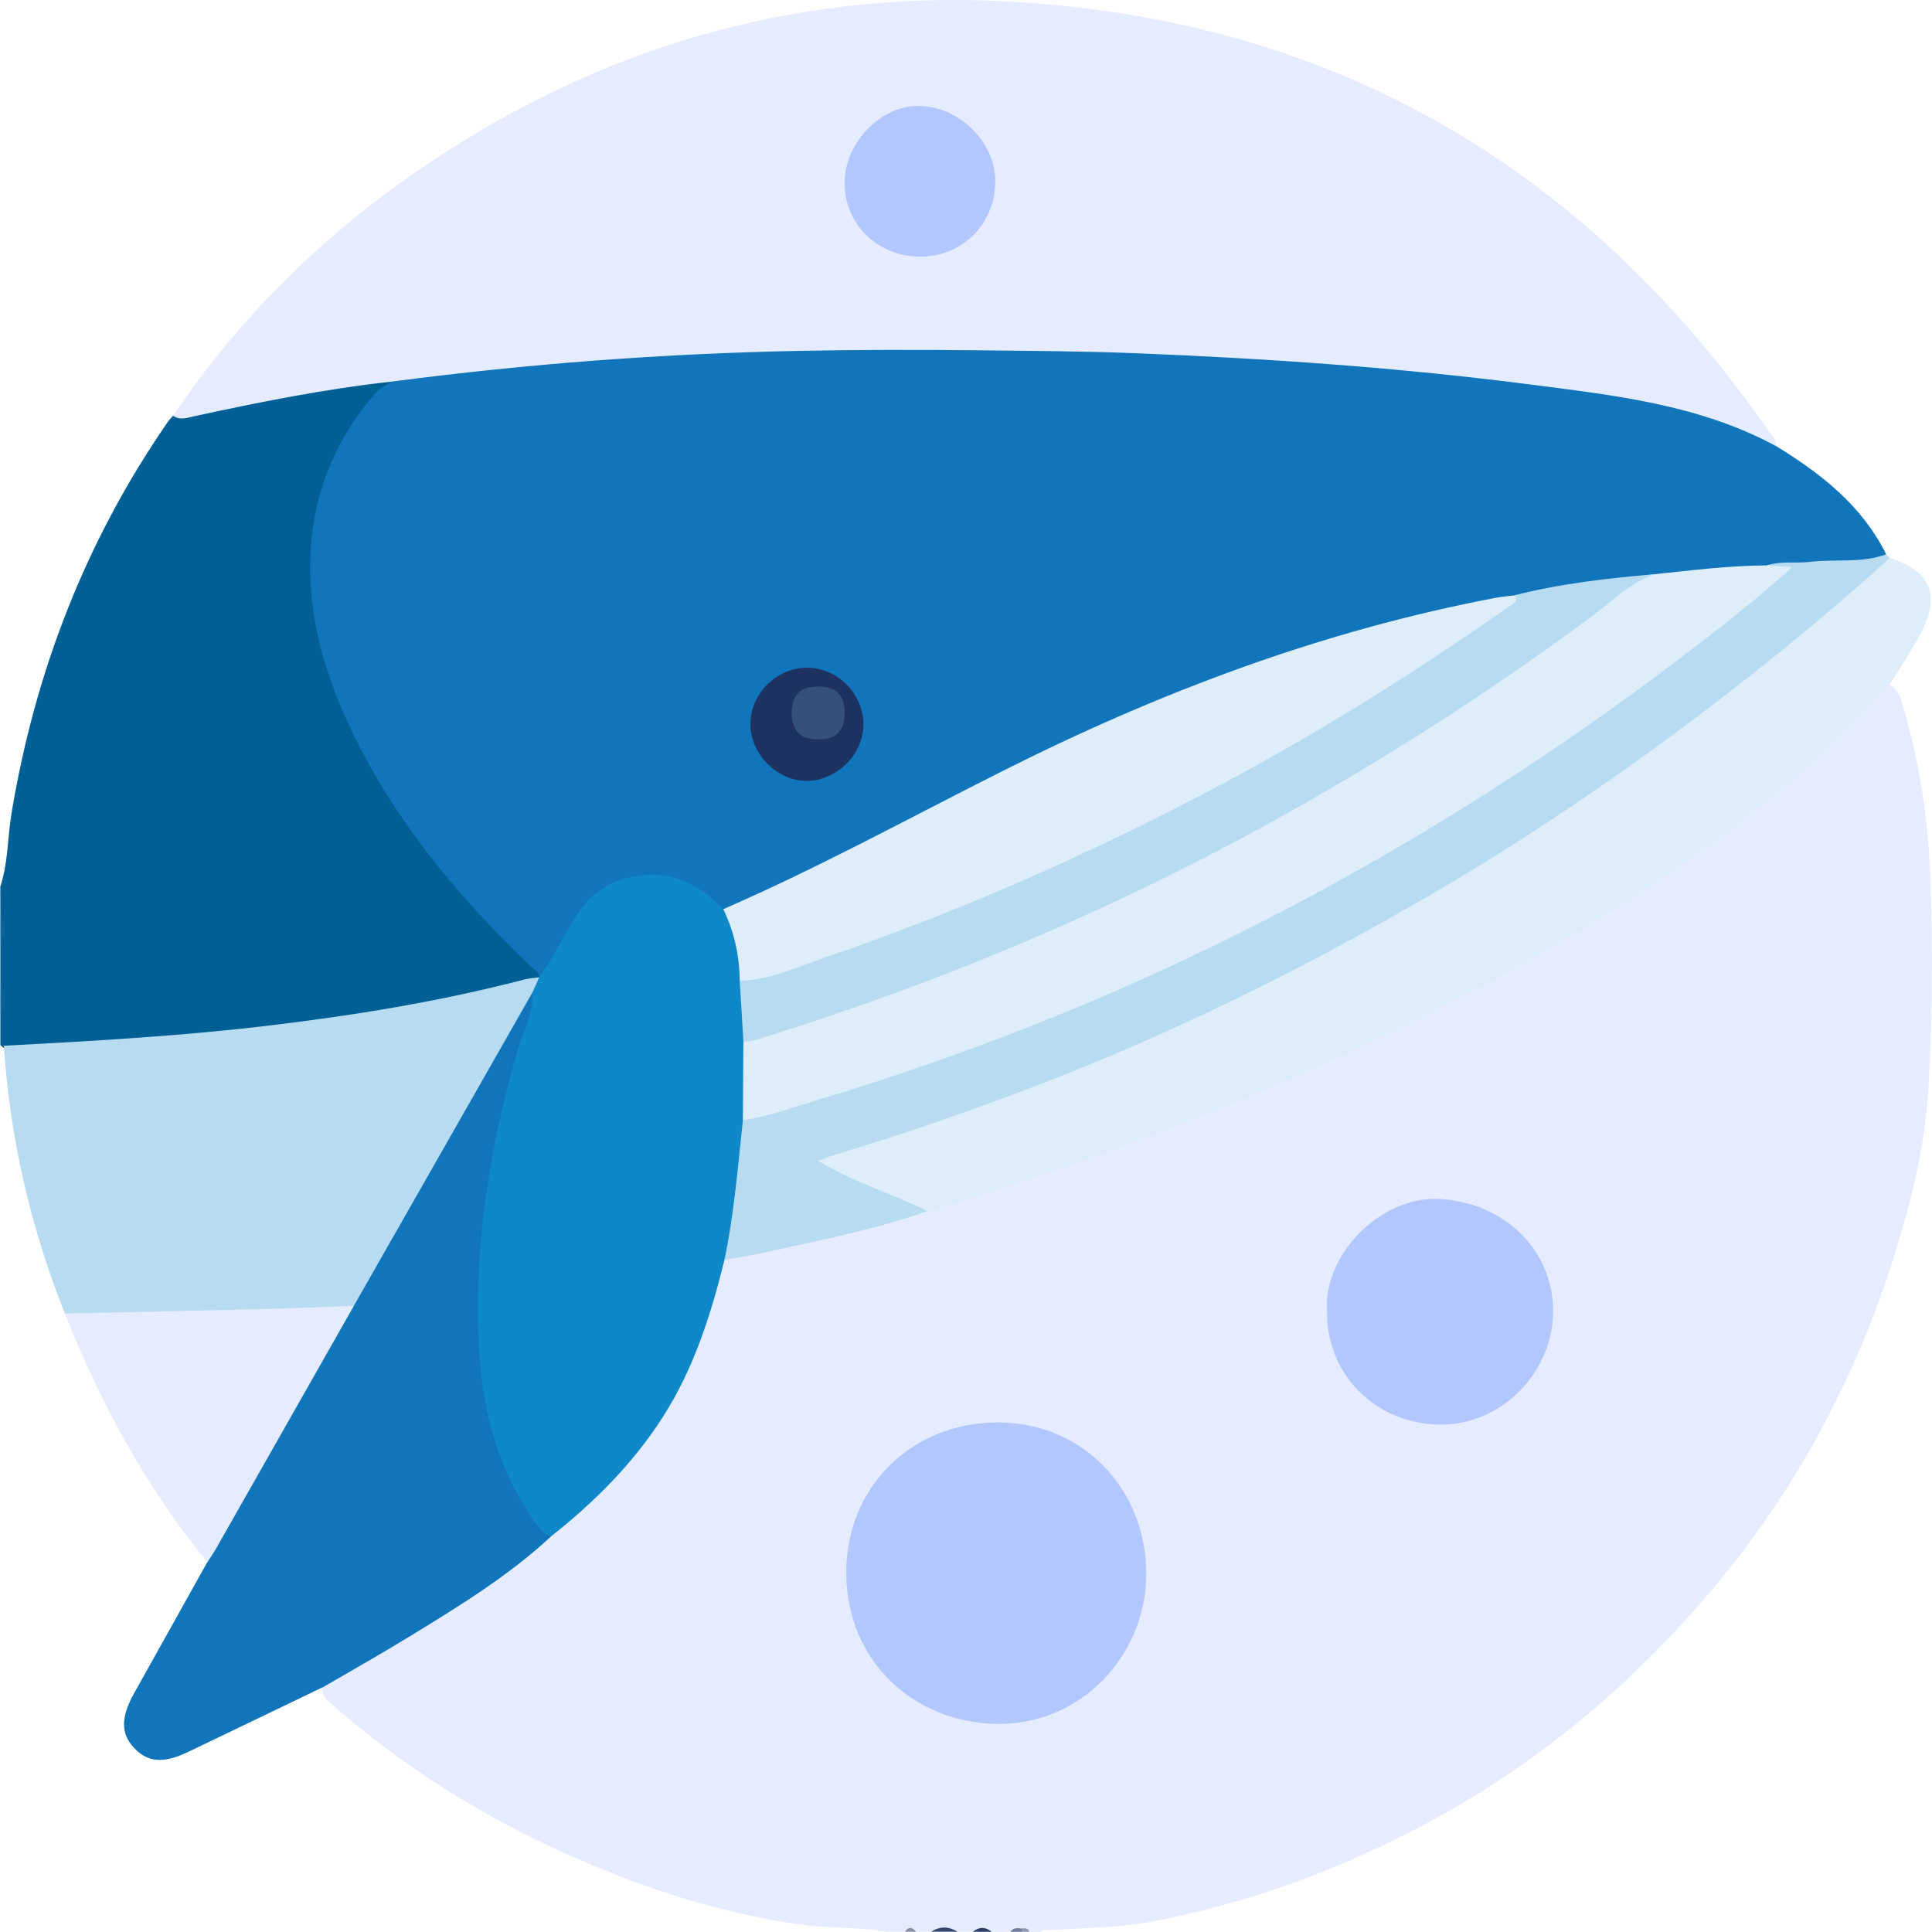 <svg width="96" height="96" viewBox="0 0 96 96" fill="none" xmlns="http://www.w3.org/2000/svg">
<path d="M48.335 95.988C48.085 95.988 47.835 95.988 47.587 95.988C47.149 95.838 46.714 95.838 46.276 95.988C46.025 95.988 45.775 95.988 45.527 95.988C45.339 95.85 45.152 95.85 44.966 95.988C44.654 95.988 44.343 95.988 44.03 95.988C42.686 95.738 41.312 95.838 39.96 95.655C36.544 95.191 33.257 94.229 30.071 92.944C25.178 90.969 20.677 88.328 16.683 84.858C16.375 84.59 16.044 84.349 15.977 83.908C16.009 83.294 16.522 83.122 16.945 82.881C20.304 80.979 23.603 78.98 26.634 76.574C26.83 76.419 27.04 76.286 27.185 76.078C31.227 72.798 34.163 68.794 35.337 63.63C35.44 63.176 35.553 62.708 35.981 62.417C37.4 61.831 38.924 61.663 40.401 61.307C42.243 60.864 44.078 60.385 45.915 59.919C47.852 59.233 49.822 58.639 51.767 57.977C61.536 54.65 70.922 50.48 79.718 45.05C83.943 42.442 87.945 39.523 91.497 36.023C91.943 35.584 92.326 35.09 92.746 34.632C93.059 34.291 93.377 33.915 93.935 34.056C94.366 34.294 94.458 34.74 94.578 35.153C95.374 37.887 95.81 40.678 95.915 43.527C96.048 47.113 96.035 50.696 95.807 54.274C95.632 56.995 94.986 59.631 94.18 62.224C92.318 68.223 89.44 73.695 85.445 78.539C81.38 83.47 76.589 87.549 70.927 90.581C66.577 92.909 62.012 94.59 57.166 95.497C55.604 95.79 54.01 95.783 52.43 95.898C52.188 95.915 51.93 95.818 51.707 95.991C51.519 95.991 51.331 95.991 51.146 95.991C51.029 95.865 50.876 95.906 50.733 95.898C50.556 95.918 50.363 95.843 50.21 95.991C49.897 95.991 49.587 95.991 49.274 95.991C48.959 95.84 48.648 95.84 48.335 95.988Z" fill="#E6ECFF"/>
<path d="M0.015 44.054C0.408 42.877 0.37 41.631 0.571 40.421C1.745 33.352 4.273 26.833 8.357 20.937C8.428 20.837 8.518 20.754 8.598 20.661C10.841 19.804 13.218 19.556 15.554 19.118C16.525 18.935 17.498 18.757 18.487 18.667C18.802 18.639 19.103 18.602 19.388 18.769C19.751 19.175 19.356 19.363 19.143 19.596C16.953 21.969 15.849 24.821 15.801 28.003C15.761 30.706 16.512 33.292 17.646 35.758C19.684 40.185 22.702 43.881 26.146 47.269C26.504 47.622 27.042 47.905 26.877 48.569C26.82 48.662 26.742 48.73 26.647 48.78C24.407 49.674 22.039 50.023 19.689 50.444C15.776 51.145 11.824 51.559 7.869 51.917C5.769 52.107 3.654 52.13 1.552 52.315C1.121 52.353 0.678 52.373 0.278 52.14C0.185 52.077 0.098 52.007 0.018 51.929C0.018 51.428 0.018 50.93 0.018 50.428C0.17 49.927 0.17 49.429 0.018 48.928C0.018 48.241 0.018 47.552 0.018 46.865C0.168 46.427 0.168 45.991 0.018 45.553C0.015 45.054 0.015 44.553 0.015 44.054Z" fill="#006095"/>
<path d="M0.015 48.93C0.29 49.431 0.298 49.929 0.015 50.431C0.015 49.929 0.015 49.431 0.015 48.93Z" fill="#09669D"/>
<path d="M0.015 45.553C0.295 45.991 0.288 46.427 0.015 46.866C0.015 46.427 0.015 45.991 0.015 45.553Z" fill="#0B689E"/>
<path d="M46.275 95.988C46.713 95.697 47.149 95.722 47.587 95.988C47.149 95.988 46.711 95.988 46.275 95.988Z" fill="#334670"/>
<path d="M48.335 95.989C48.648 95.738 48.959 95.733 49.272 95.989C48.959 95.989 48.648 95.989 48.335 95.989Z" fill="#2B3F6A"/>
<path d="M44.964 95.987C45.152 95.707 45.339 95.767 45.525 95.987C45.339 95.987 45.152 95.987 44.964 95.987Z" fill="#8490A8"/>
<path d="M50.208 95.989C50.353 95.776 50.566 95.801 50.778 95.829C50.851 95.869 50.873 95.906 50.846 95.941C50.821 95.974 50.796 95.991 50.768 95.991C50.583 95.989 50.395 95.989 50.208 95.989Z" fill="#6F7C9A"/>
<path d="M50.771 95.989C50.771 95.933 50.773 95.881 50.781 95.828C50.934 95.813 51.089 95.788 51.146 95.989C51.019 95.989 50.896 95.989 50.771 95.989Z" fill="#909BB1"/>
<path d="M35.998 62.606C35.322 65.345 34.471 68.016 32.934 70.413C31.453 72.726 29.54 74.636 27.398 76.329C26.715 76.605 26.429 76.079 26.134 75.663C24.725 73.663 23.919 71.413 23.621 69.005C22.91 63.292 23.706 57.717 25.298 52.23C25.573 51.28 26.126 50.413 26.154 49.389C26.194 48.98 26.454 48.742 26.795 48.567L26.792 48.526C27.24 46.742 28.084 45.151 29.515 44.014C31.608 42.35 34.617 42.911 36.233 45.131C36.969 46.256 37.207 47.492 37.062 48.815C37.345 49.797 37.347 50.799 37.262 51.806C37.34 53.074 37.372 54.345 37.235 55.61C37.152 57.682 36.972 59.744 36.549 61.782C36.474 62.145 36.256 62.38 35.998 62.606Z" fill="#0F88CA"/>
<path d="M93.895 27.723C96.06 28.417 96.49 29.69 95.259 31.802C94.808 32.576 94.323 33.33 93.852 34.092C93.189 34.523 92.791 35.207 92.255 35.758C88.065 40.071 83.18 43.461 78.041 46.51C68.072 52.426 57.409 56.731 46.361 60.139C46.273 60.166 46.175 60.164 46.083 60.176C44.18 60.081 42.599 59.109 40.992 58.244C40.393 57.921 40.489 57.457 41.119 57.129C41.48 56.941 41.885 56.871 42.273 56.751C48.673 54.729 54.928 52.343 60.973 49.407C66.705 46.62 72.244 43.506 77.538 39.965C82.727 36.495 87.677 32.704 92.366 28.58C92.821 28.179 93.307 27.863 93.895 27.723Z" fill="#DDEDF9"/>
<path d="M26.462 49.305C26.537 50.304 26.021 51.161 25.756 52.068C24.309 57.017 23.506 62.046 23.816 67.205C24.004 70.3 24.822 73.221 26.692 75.772C26.882 76.03 27.047 76.288 27.398 76.328C25.298 78.285 22.862 79.776 20.432 81.267C19.008 82.141 17.549 82.961 16.104 83.805C13.841 84.893 11.581 85.988 9.314 87.068C8.115 87.639 7.336 87.566 6.673 86.865C5.992 86.145 5.995 85.334 6.668 84.129C7.879 81.961 9.088 79.791 10.3 77.624C10.19 77.05 10.488 76.591 10.753 76.138C12.97 72.339 15.056 68.466 17.298 64.682C19.233 61.161 21.248 57.686 23.225 54.188C23.961 52.888 24.674 51.572 25.43 50.284C25.678 49.866 25.858 49.352 26.462 49.305Z" fill="#1075BA"/>
<path d="M93.895 27.723C91.647 29.786 89.305 31.738 86.909 33.622C81.978 37.501 76.844 41.084 71.433 44.258C64.86 48.112 58.044 51.47 50.913 54.171C47.82 55.341 44.694 56.411 41.527 57.361C41.292 57.431 41.064 57.528 40.646 57.681C42.461 58.764 44.341 59.325 46.083 60.177C43.452 61.104 40.719 61.635 38.005 62.234C37.342 62.379 36.669 62.482 35.998 62.605C36.476 60.32 36.664 57.994 36.912 55.679C37.235 55.248 37.725 55.128 38.203 54.99C43.48 53.474 48.671 51.708 53.732 49.575C62.557 45.862 70.872 41.229 78.707 35.727C81.718 33.612 84.626 31.362 87.5 29.061C87.983 28.676 88.053 28.367 87.865 27.874C87.948 27.776 88.043 27.656 88.161 27.653C90.013 27.621 91.855 27.064 93.717 27.543C93.78 27.603 93.837 27.663 93.895 27.723Z" fill="#B7DBF1"/>
<path d="M56.956 78.204C56.956 82.321 53.644 85.711 49.569 85.661C45.402 85.609 42.078 82.544 42.05 78.202C42.023 73.867 45.312 70.687 49.574 70.68C53.754 70.672 56.958 73.947 56.956 78.204Z" fill="#B3C7FF"/>
<path d="M65.939 65.168C65.739 62.339 68.61 59.43 71.503 59.575C74.657 59.733 77.152 62.024 77.172 65.113C77.195 68.168 74.629 70.834 71.506 70.788C68.437 70.738 65.921 68.4 65.939 65.168Z" fill="#B3C7FF"/>
<path d="M93.722 27.542C92.491 28 91.187 27.765 89.923 27.92C89.224 28.005 88.504 27.86 87.813 28.093C87.642 28.406 87.352 28.481 87.029 28.499C85.455 28.581 83.893 28.79 82.324 28.927C80.206 28.94 78.159 29.483 76.079 29.774C75.863 29.804 75.658 29.884 75.438 29.882C73.903 30.125 72.399 30.521 70.887 30.864C63.977 32.435 57.419 34.971 51.094 38.143C46.798 40.295 42.508 42.46 38.196 44.58C37.502 44.921 36.827 45.51 35.935 45.174C34.864 44.122 33.7 43.34 32.076 43.473C30.717 43.585 29.636 44.104 28.84 45.207C28.076 46.261 27.616 47.507 26.787 48.522C26.755 48.276 26.547 48.173 26.392 48.026C22.642 44.452 19.378 40.516 17.216 35.753C16.122 33.34 15.409 30.811 15.411 28.173C15.414 24.891 16.525 21.944 18.727 19.461C18.923 19.24 19.238 19.123 19.498 18.957C19.796 18.464 20.304 18.416 20.797 18.361C24.539 17.94 28.286 17.599 32.046 17.361C35.78 17.126 39.51 17.045 43.249 17.008C46.891 16.97 50.535 16.988 54.175 17.053C57.406 17.11 60.64 17.299 63.869 17.532C66.477 17.719 69.083 17.902 71.683 18.17C75.831 18.599 79.983 19.035 84.043 20.045C85.58 20.425 87.129 20.869 88.233 22.154C90.476 23.525 92.513 25.109 93.722 27.542Z" fill="#1075BA"/>
<path d="M88.228 22.156C84.434 20.106 80.241 19.647 76.069 19.109C69.578 18.269 63.061 17.818 56.52 17.555C53.84 17.448 51.161 17.435 48.481 17.405C45.555 17.372 42.626 17.377 39.7 17.435C32.94 17.57 26.204 18.076 19.498 18.958C16.187 19.319 12.928 19.973 9.677 20.677C9.309 20.758 8.956 20.903 8.6 20.66C11.827 15.859 15.874 11.867 20.612 8.582C29.388 2.501 39.147 -0.461 49.79 0.058C66.007 0.85 78.694 8.161 87.938 21.499C88.07 21.695 88.301 21.863 88.228 22.156Z" fill="#E6ECFF"/>
<path d="M26.462 49.304C23.581 54.363 20.697 59.42 17.816 64.478C17.739 64.614 17.661 64.747 17.584 64.882C16.87 65.335 16.049 65.431 15.253 65.431C11.742 65.426 8.237 65.776 4.726 65.654C4.188 65.636 3.672 65.603 3.224 65.265C1.517 60.991 0.498 56.558 0.19 51.963C4.545 51.732 8.898 51.487 13.231 50.975C17.551 50.464 21.844 49.768 26.061 48.67C26.299 48.608 26.547 48.598 26.792 48.562C26.682 48.811 26.572 49.056 26.462 49.304Z" fill="#B7DBF1"/>
<path d="M3.224 65.266C6.458 65.196 9.692 65.131 12.925 65.051C14.48 65.011 16.032 64.94 17.586 64.883C15.308 68.894 13.033 72.906 10.753 76.918C10.615 77.161 10.455 77.389 10.305 77.624C7.261 73.896 4.978 69.731 3.224 65.266Z" fill="#E6ECFF"/>
<path d="M82.234 28.53C84.091 28.334 85.943 28.101 87.813 28.094C88.178 28.119 88.543 28.141 89.062 28.176C87.189 29.865 85.305 31.326 83.407 32.767C77.162 37.508 70.577 41.707 63.619 45.333C56.292 49.149 48.683 52.231 40.781 54.611C39.5 54.997 38.238 55.456 36.912 55.676C36.922 54.366 36.932 53.058 36.939 51.747C37.28 51.276 37.82 51.181 38.318 51.021C43.662 49.302 48.926 47.382 54.022 45.014C59.539 42.451 64.9 39.602 70.046 36.347C73.393 34.23 76.649 31.985 79.806 29.592C80.531 29.046 81.312 28.628 82.234 28.53Z" fill="#DDEDF9"/>
<path d="M35.941 45.175C40.656 43.123 45.167 40.655 49.752 38.345C57.577 34.401 65.704 31.337 74.334 29.703C74.639 29.645 74.95 29.623 75.258 29.583C75.566 29.495 75.566 29.71 75.525 29.893C75.438 30.292 75.112 30.507 74.81 30.723C70.244 33.948 65.493 36.874 60.557 39.488C54.237 42.833 47.702 45.697 40.937 48.022C39.903 48.378 38.867 48.714 37.81 48.989C37.437 49.087 37.002 49.27 36.757 48.741C36.746 47.491 36.484 46.3 35.941 45.175Z" fill="#DDEDF9"/>
<path d="M36.757 48.737C38.273 48.68 39.638 48.046 41.034 47.567C47.762 45.262 54.25 42.393 60.53 39.061C65.538 36.405 70.339 33.398 74.98 30.14C75.16 30.015 75.485 29.922 75.26 29.579C77.55 28.993 79.888 28.735 82.234 28.529C80.995 28.95 80.093 29.885 79.077 30.639C73.964 34.43 68.615 37.85 63.038 40.92C55.091 45.295 46.773 48.788 38.121 51.494C37.735 51.614 37.357 51.772 36.939 51.747C36.879 50.745 36.819 49.742 36.757 48.737Z" fill="#B7DBF1"/>
<path d="M42.899 36.127C42.826 37.618 41.445 38.868 39.955 38.796C38.469 38.723 37.215 37.332 37.292 35.839C37.37 34.331 38.726 33.108 40.238 33.183C41.748 33.258 42.971 34.614 42.899 36.127Z" fill="#1D3260"/>
<path d="M45.74 12.751C43.6 12.753 41.963 11.155 41.968 9.067C41.975 7.1 43.747 5.259 45.63 5.264C47.639 5.269 49.454 7.04 49.457 9C49.457 11.112 47.837 12.746 45.74 12.751Z" fill="#B3C7FF"/>
<path d="M41.973 35.385C41.988 36.285 41.57 36.731 40.699 36.746C39.803 36.761 39.355 36.342 39.34 35.47C39.325 34.571 39.742 34.125 40.614 34.11C41.512 34.095 41.958 34.513 41.973 35.385Z" fill="#365179"/>
</svg>
